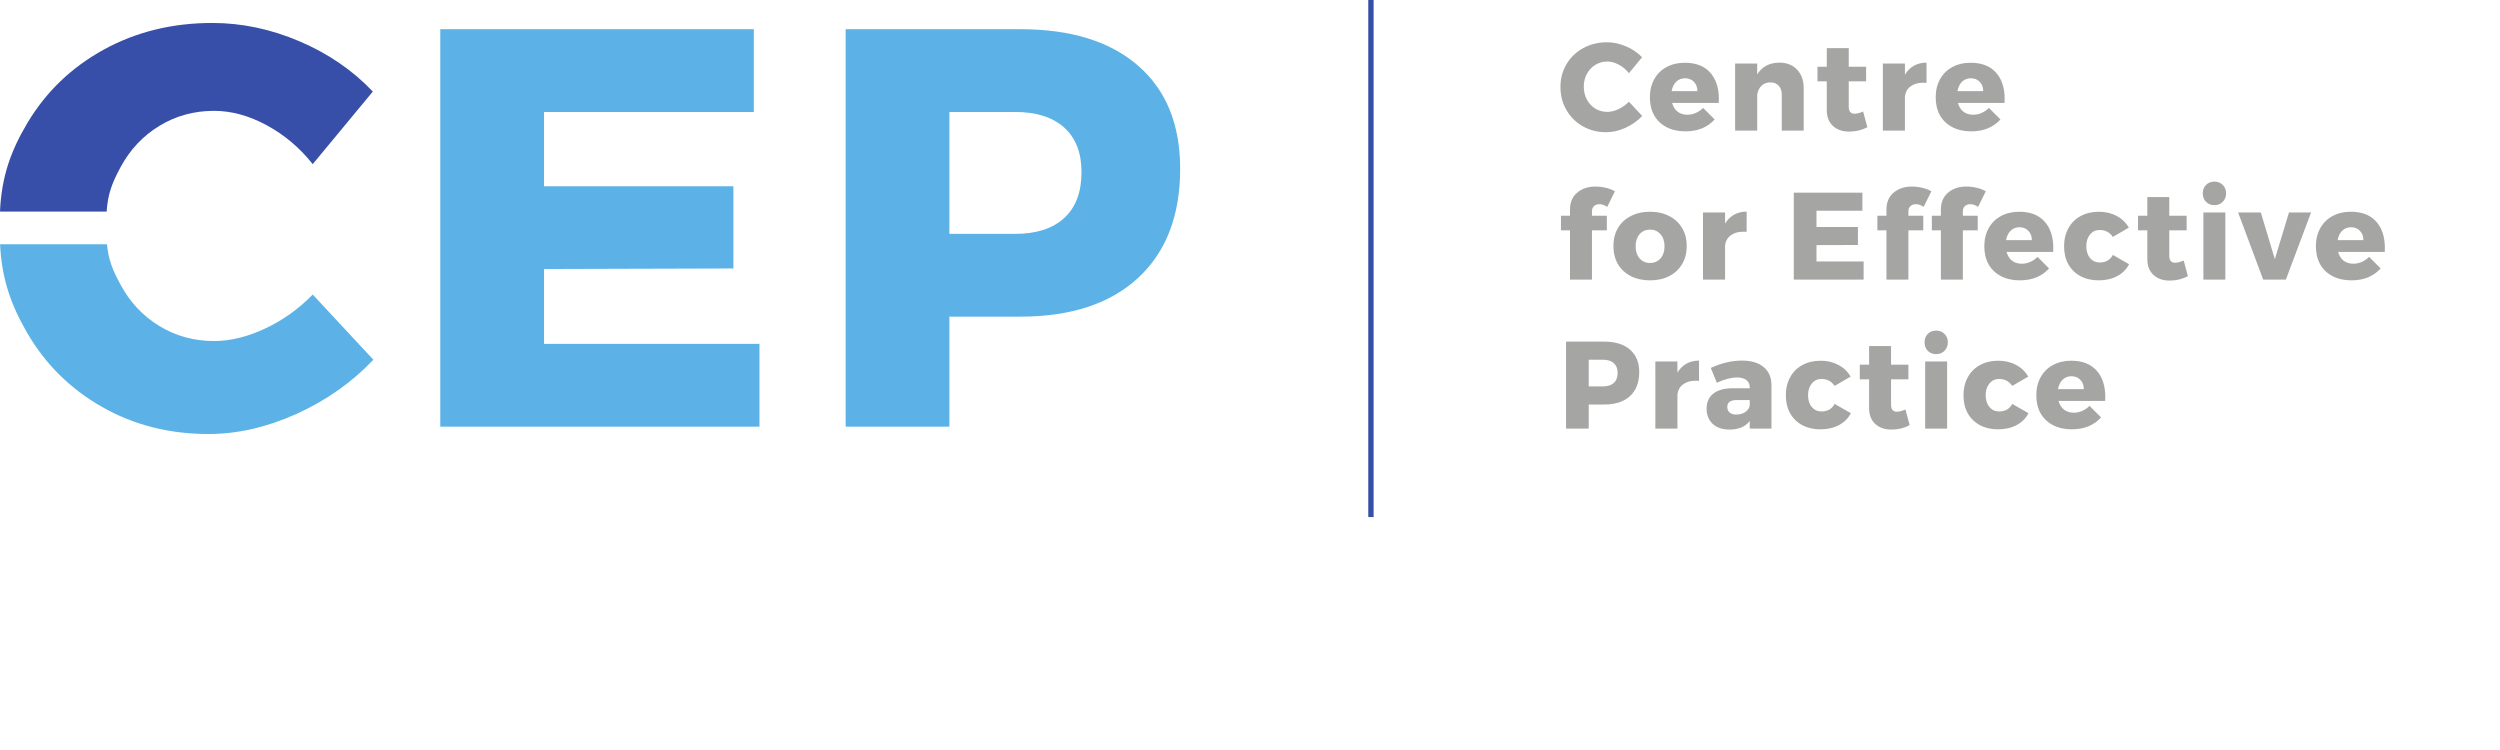 <svg xmlns="http://www.w3.org/2000/svg" xml:space="preserve" width="240" height="72" viewBox="0 0 750 210"><path d="M825.52 941.797h587.87V786.59h-393.33V647.324h355.05v-154.14l-355.05-1.059V351.797h403.96V196.594h-598.5v745.203M1995.4 587.797c21.61 19.832 32.43 48.539 32.43 86.109 0 36.145-10.82 63.946-32.43 83.453-21.62 19.477-52.27 29.231-91.96 29.231h-123.31V558.027h123.31c39.69 0 70.34 9.922 91.96 29.77zm138.74 285.43c52.43-45.707 78.66-110.028 78.66-192.942 0-87.887-26.23-156.105-78.66-204.64-52.46-48.555-126.16-72.817-221.12-72.817h-132.89V196.594h-194.54v745.203h327.43c94.96 0 168.66-22.856 221.12-68.57" style="fill:#5cb2e6;fill-opacity:1;fill-rule:nonzero;stroke:none" transform="matrix(.16 0 0 -.16 0 151.947)"/><path d="M199.977 599.844c2.148 33.773 10.781 54.808 25.992 83.101 17.711 32.95 41.992 58.813 72.824 77.598 30.828 18.77 65.008 28.172 102.582 28.172 32.594 0 65.547-9.035 98.863-27.11 33.305-18.07 62.004-42.355 86.114-72.82l112.679 136.074c-37.574 39.676-83.281 71.043-137.133 94.082-53.867 23.02-108.433 34.547-163.71 34.547-75.129 0-142.981-16.656-203.575-49.961-60.597-33.32-108.27-79.027-142.984-137.136C19.977 713.43 2.805 664.57.004 599.844h199.973" style="fill:#374fa8;fill-opacity:1;fill-rule:nonzero;stroke:none" transform="matrix(.16 0 0 -.16 0 151.947)"/><path d="M586.352 444.281c-26.231-26.941-55.997-48.195-89.297-63.777-33.328-15.598-65.215-23.391-95.68-23.391-37.574 0-71.754 9.383-102.582 28.164-30.832 18.778-55.113 44.657-72.824 77.61-14.086 26.191-22.469 44.765-25.36 75.656H.125c3.133-64.207 19.918-112.707 50.445-165.484 34.012-58.836 80.789-105.243 140.321-139.258 59.531-34.02 126.136-51.028 199.855-51.028 54.563 0 109.656 12.59 165.305 37.739 55.625 25.148 103.648 58.996 144.043 101.519l-113.742 122.25" style="fill:#5cb2e6;fill-opacity:1;fill-rule:nonzero;stroke:none" transform="matrix(.16 0 0 -.16 0 151.947)"/><path d="M2570.52 1112.59V27.05" style="fill:none;stroke:#374fa8;stroke-width:10;stroke-linecap:butt;stroke-linejoin:miter;stroke-miterlimit:10;stroke-dasharray:none;stroke-opacity:1" transform="matrix(.16 0 0 -.16 0 151.947)"/><g aria-label="Centre for Effective Practice" style="font-variant:normal;font-weight:700;font-size:23.259px;font-family:Montserrat;-inkscape-font-specification:Montserrat-Bold;writing-mode:lr-tb;fill:#a5a5a4;fill-opacity:1;fill-rule:nonzero;stroke:none"><path d="M13.374-10.769q-.79-1-1.884-1.582-1.093-.604-2.163-.604-1.233 0-2.256.628-1 .604-1.582 1.698-.581 1.07-.581 2.395 0 1.326.581 2.42.582 1.07 1.582 1.697 1.023.605 2.256.605 1 0 2.093-.512t1.954-1.395l2.489 2.674q-1.326 1.396-3.164 2.233-1.814.814-3.605.814-2.419 0-4.372-1.116-1.954-1.117-3.07-3.047Q.534-5.791.534-8.187q0-2.373 1.14-4.28t3.116-3q2-1.093 4.466-1.093 1.814 0 3.582.767 1.768.744 3 2.047zM23.863-12.723q3.07 0 4.722 1.814 1.651 1.815 1.651 4.978 0 .488-.023.744h-8.745q.302 1.07 1.046 1.652.745.558 1.815.558.814 0 1.558-.326.767-.325 1.395-.953l2.164 2.163Q28.469-1 27.073-.42 25.701.14 23.956.14q-2.023 0-3.535-.791t-2.326-2.233q-.79-1.442-.79-3.35 0-1.93.813-3.395.814-1.489 2.303-2.28 1.489-.814 3.442-.814zm2.35 5.327q0-1.094-.652-1.745-.628-.674-1.674-.674-.977 0-1.652.65-.651.652-.86 1.769zM41.587-12.746q2.07 0 3.303 1.303 1.256 1.302 1.256 3.512V0H42.03v-6.745q0-1.07-.581-1.675-.582-.628-1.559-.628-1.023.023-1.698.675-.65.651-.767 1.72V0h-4.14v-12.583h4.14v2.047q.674-1.094 1.721-1.652 1.07-.558 2.442-.558zM58.077-.651q-.697.395-1.604.628-.908.21-1.838.21-1.86 0-3.024-1.07-1.14-1.07-1.14-2.955v-5.396h-1.744v-2.744h1.745v-3.49h4.117v3.49h3.256v2.744h-3.256v4.745q0 1.326 1.093 1.326.674 0 1.605-.419zM65.125-10.49q.651-1.093 1.675-1.675 1.046-.581 2.372-.581v3.791q-.21-.023-.628-.023-1.465 0-2.372.698-.907.674-1.047 1.86V0h-4.14v-12.583h4.14zM77.452-12.723q3.07 0 4.722 1.814 1.651 1.815 1.651 4.978 0 .488-.023.744h-8.746q.303 1.07 1.047 1.652.744.558 1.814.558.814 0 1.559-.326.767-.325 1.395-.953l2.163 2.163Q82.057-1 80.662-.42 79.29.14 77.545.14q-2.023 0-3.535-.791t-2.326-2.233q-.79-1.442-.79-3.35 0-1.93.813-3.395.814-1.489 2.303-2.28 1.488-.814 3.442-.814zm2.35 5.327q0-1.094-.652-1.745-.628-.674-1.675-.674-.976 0-1.651.65-.651.652-.86 1.769zM7.862 13.793q-.628 0-1.024.35-.395.348-.395 1v.813h2.79v2.745h-2.79v9.234H2.326V18.7H.628v-2.745h1.698v-1.163q0-2 1.326-3.14Q5 10.49 7.094 10.49q.977 0 1.954.233t1.698.651l-1.442 2.931q-.326-.233-.721-.372-.373-.14-.721-.14ZM17.328 15.212q2.047 0 3.605.814 1.558.79 2.419 2.256.86 1.442.86 3.35 0 1.93-.86 3.395-.86 1.442-2.419 2.257-1.558.79-3.605.79-2.047 0-3.605-.79-1.559-.815-2.42-2.257-.837-1.465-.837-3.395 0-1.908.838-3.35.86-1.465 2.419-2.256 1.558-.814 3.605-.814zm0 3.35q-1.21 0-1.954.86t-.744 2.256q0 1.419.744 2.28.744.86 1.954.86 1.233 0 1.977-.86.744-.861.744-2.28 0-1.395-.767-2.256-.745-.86-1.954-.86zM31.4 17.445q.65-1.093 1.674-1.675 1.047-.581 2.373-.581v3.791q-.21-.023-.628-.023-1.466 0-2.373.698-.907.674-1.047 1.86v6.42h-4.14V15.352h4.14zM44.285 11.63h12.862v3.396h-8.606v3.047h7.769v3.373l-7.769.023v3.07h8.839v3.396H44.285ZM67.195 13.793q-.628 0-1.024.35-.395.348-.395 1v.813h2.79v2.745h-2.79v9.234h-4.117V18.7H59.96v-2.745h1.698v-1.163q0-2 1.326-3.14 1.349-1.163 3.442-1.163.977 0 1.954.233t1.698.651l-1.442 2.931q-.326-.233-.721-.372-.373-.14-.721-.14zM77.405 13.793q-.628 0-1.024.35-.395.348-.395 1v.813h2.79v2.745h-2.79v9.234h-4.117V18.7H70.17v-2.745h1.698v-1.163q0-2 1.326-3.14 1.349-1.163 3.442-1.163.977 0 1.954.233t1.698.651l-1.442 2.931q-.326-.233-.721-.372-.373-.14-.721-.14zM86.568 15.212q3.07 0 4.722 1.814 1.651 1.814 1.651 4.978 0 .488-.023.744h-8.745q.302 1.07 1.046 1.651.745.559 1.815.559.814 0 1.558-.326.768-.326 1.396-.954l2.163 2.163q-.977 1.094-2.373 1.675-1.372.558-3.117.558-2.023 0-3.535-.79-1.512-.791-2.326-2.233-.79-1.442-.79-3.35 0-1.93.813-3.395.815-1.49 2.303-2.28 1.489-.814 3.442-.814zm2.35 5.326q0-1.093-.652-1.744-.628-.675-1.674-.675-.977 0-1.652.652-.651.651-.86 1.767zM104.106 19.934q-.884-1.303-2.465-1.303-1.117 0-1.814.86-.698.838-.698 2.187 0 1.372.698 2.21.697.837 1.814.837 1.721 0 2.465-1.419l3.047 1.745q-.744 1.442-2.233 2.233-1.488.79-3.488.79-1.931 0-3.396-.79-1.466-.791-2.28-2.233-.79-1.442-.79-3.35 0-1.93.814-3.395.814-1.49 2.279-2.28 1.489-.814 3.419-.814 1.884 0 3.35.79 1.465.768 2.279 2.187zM118.178 27.284q-.698.395-1.605.628-.907.209-1.837.209-1.861 0-3.024-1.07-1.14-1.07-1.14-2.954v-5.396h-1.744v-2.745h1.744v-3.489h4.117v3.49h3.256V18.7h-3.256v4.745q0 1.326 1.093 1.326.675 0 1.605-.42zM121.086 15.352h4.116v12.583h-4.116zm2.07-5.792q.953 0 1.558.628.628.605.628 1.582 0 .953-.628 1.581-.605.628-1.558.628-.954 0-1.582-.628-.605-.628-.605-1.581 0-.977.605-1.582.628-.628 1.582-.628zM127.598 15.352h4.256l2.628 8.745 2.652-8.745h4.14l-4.722 12.583h-4.256zM148.74 15.212q3.07 0 4.721 1.814 1.651 1.814 1.651 4.978 0 .488-.023.744h-8.745q.302 1.07 1.046 1.651.745.559 1.815.559.814 0 1.558-.326.768-.326 1.396-.954l2.163 2.163q-.977 1.094-2.373 1.675-1.372.558-3.116.558-2.024 0-3.536-.79-1.512-.791-2.326-2.233-.79-1.442-.79-3.35 0-1.93.813-3.395.815-1.49 2.303-2.28 1.489-.814 3.442-.814zm2.349 5.326q0-1.093-.652-1.744-.628-.675-1.674-.675-.977 0-1.652.652-.651.651-.86 1.767zM8.745 39.564q3.117 0 4.838 1.512 1.721 1.489 1.721 4.21 0 2.884-1.72 4.489-1.722 1.582-4.839 1.582H5.838v4.512H1.582V39.564Zm-.209 8.397q1.303 0 2-.652.721-.65.721-1.884 0-1.186-.72-1.814-.698-.651-2-.651H5.837v5zM22.468 45.379q.651-1.093 1.674-1.675 1.047-.581 2.373-.581v3.791q-.21-.023-.628-.023-1.465 0-2.373.698-.907.674-1.046 1.86v6.42h-4.14V43.286h4.14zM34.586 43.123q2.605 0 4.047 1.21 1.442 1.186 1.465 3.349v8.187h-4.07V54.45q-1.256 1.605-3.791 1.605-2 0-3.163-1.07-1.14-1.093-1.14-2.86 0-1.792 1.233-2.792 1.256-1 3.581-1.023h3.28v-.14q0-.907-.628-1.396-.605-.488-1.768-.488-.79 0-1.79.256-.978.256-1.978.744l-1.14-2.79q1.536-.699 2.931-1.024 1.42-.35 2.93-.35zm-1.07 10.118q.93 0 1.628-.442.698-.466.884-1.187V50.52h-2.465q-1.745 0-1.745 1.303 0 .651.442 1.046.465.373 1.256.373zM51.937 47.868q-.883-1.303-2.465-1.303-1.117 0-1.814.86-.698.838-.698 2.187 0 1.372.698 2.21.697.837 1.814.837 1.721 0 2.465-1.419l3.047 1.745q-.744 1.442-2.233 2.233-1.488.79-3.488.79-1.93 0-3.396-.79-1.466-.791-2.28-2.233-.79-1.442-.79-3.35 0-1.93.814-3.395.814-1.489 2.279-2.28 1.489-.814 3.42-.814 1.883 0 3.348.79 1.466.768 2.28 2.187zM66.01 55.218q-.699.395-1.606.628-.907.209-1.837.209-1.86 0-3.024-1.07-1.14-1.07-1.14-2.954v-5.396H56.66V43.89h1.744v-3.489h4.117v3.49h3.257v2.744H62.52v4.745q0 1.326 1.093 1.326.675 0 1.605-.42zM68.916 43.286h4.117v12.583h-4.117zm2.07-5.792q.953 0 1.558.628.628.605.628 1.582 0 .953-.628 1.581-.605.628-1.558.628-.954 0-1.582-.628-.605-.628-.605-1.581 0-.977.605-1.582.628-.628 1.582-.628zM85.244 47.868q-.884-1.303-2.465-1.303-1.117 0-1.815.86-.697.838-.697 2.187 0 1.372.697 2.21.698.837 1.815.837 1.72 0 2.465-1.419l3.047 1.745q-.744 1.442-2.233 2.233-1.488.79-3.489.79-1.93 0-3.396-.79-1.465-.791-2.279-2.233-.79-1.442-.79-3.35 0-1.93.813-3.395.814-1.489 2.28-2.28 1.488-.814 3.419-.814 1.884 0 3.35.79 1.464.768 2.279 2.187zM96.315 43.146q3.07 0 4.721 1.814 1.652 1.814 1.652 4.978 0 .488-.024.744H93.92q.302 1.07 1.047 1.651.744.559 1.814.559.814 0 1.558-.326.768-.326 1.396-.954l2.163 2.163q-.977 1.094-2.373 1.675-1.372.558-3.116.558-2.024 0-3.536-.79-1.512-.791-2.326-2.233-.79-1.442-.79-3.35 0-1.93.814-3.395.814-1.489 2.302-2.28 1.489-.814 3.443-.814zm2.349 5.326q0-1.093-.651-1.744-.628-.675-1.675-.675-.977 0-1.652.652-.65.651-.86 1.767z" transform="matrix(1.6 0 0 1.6 467.28 31.683)"/></g></svg>